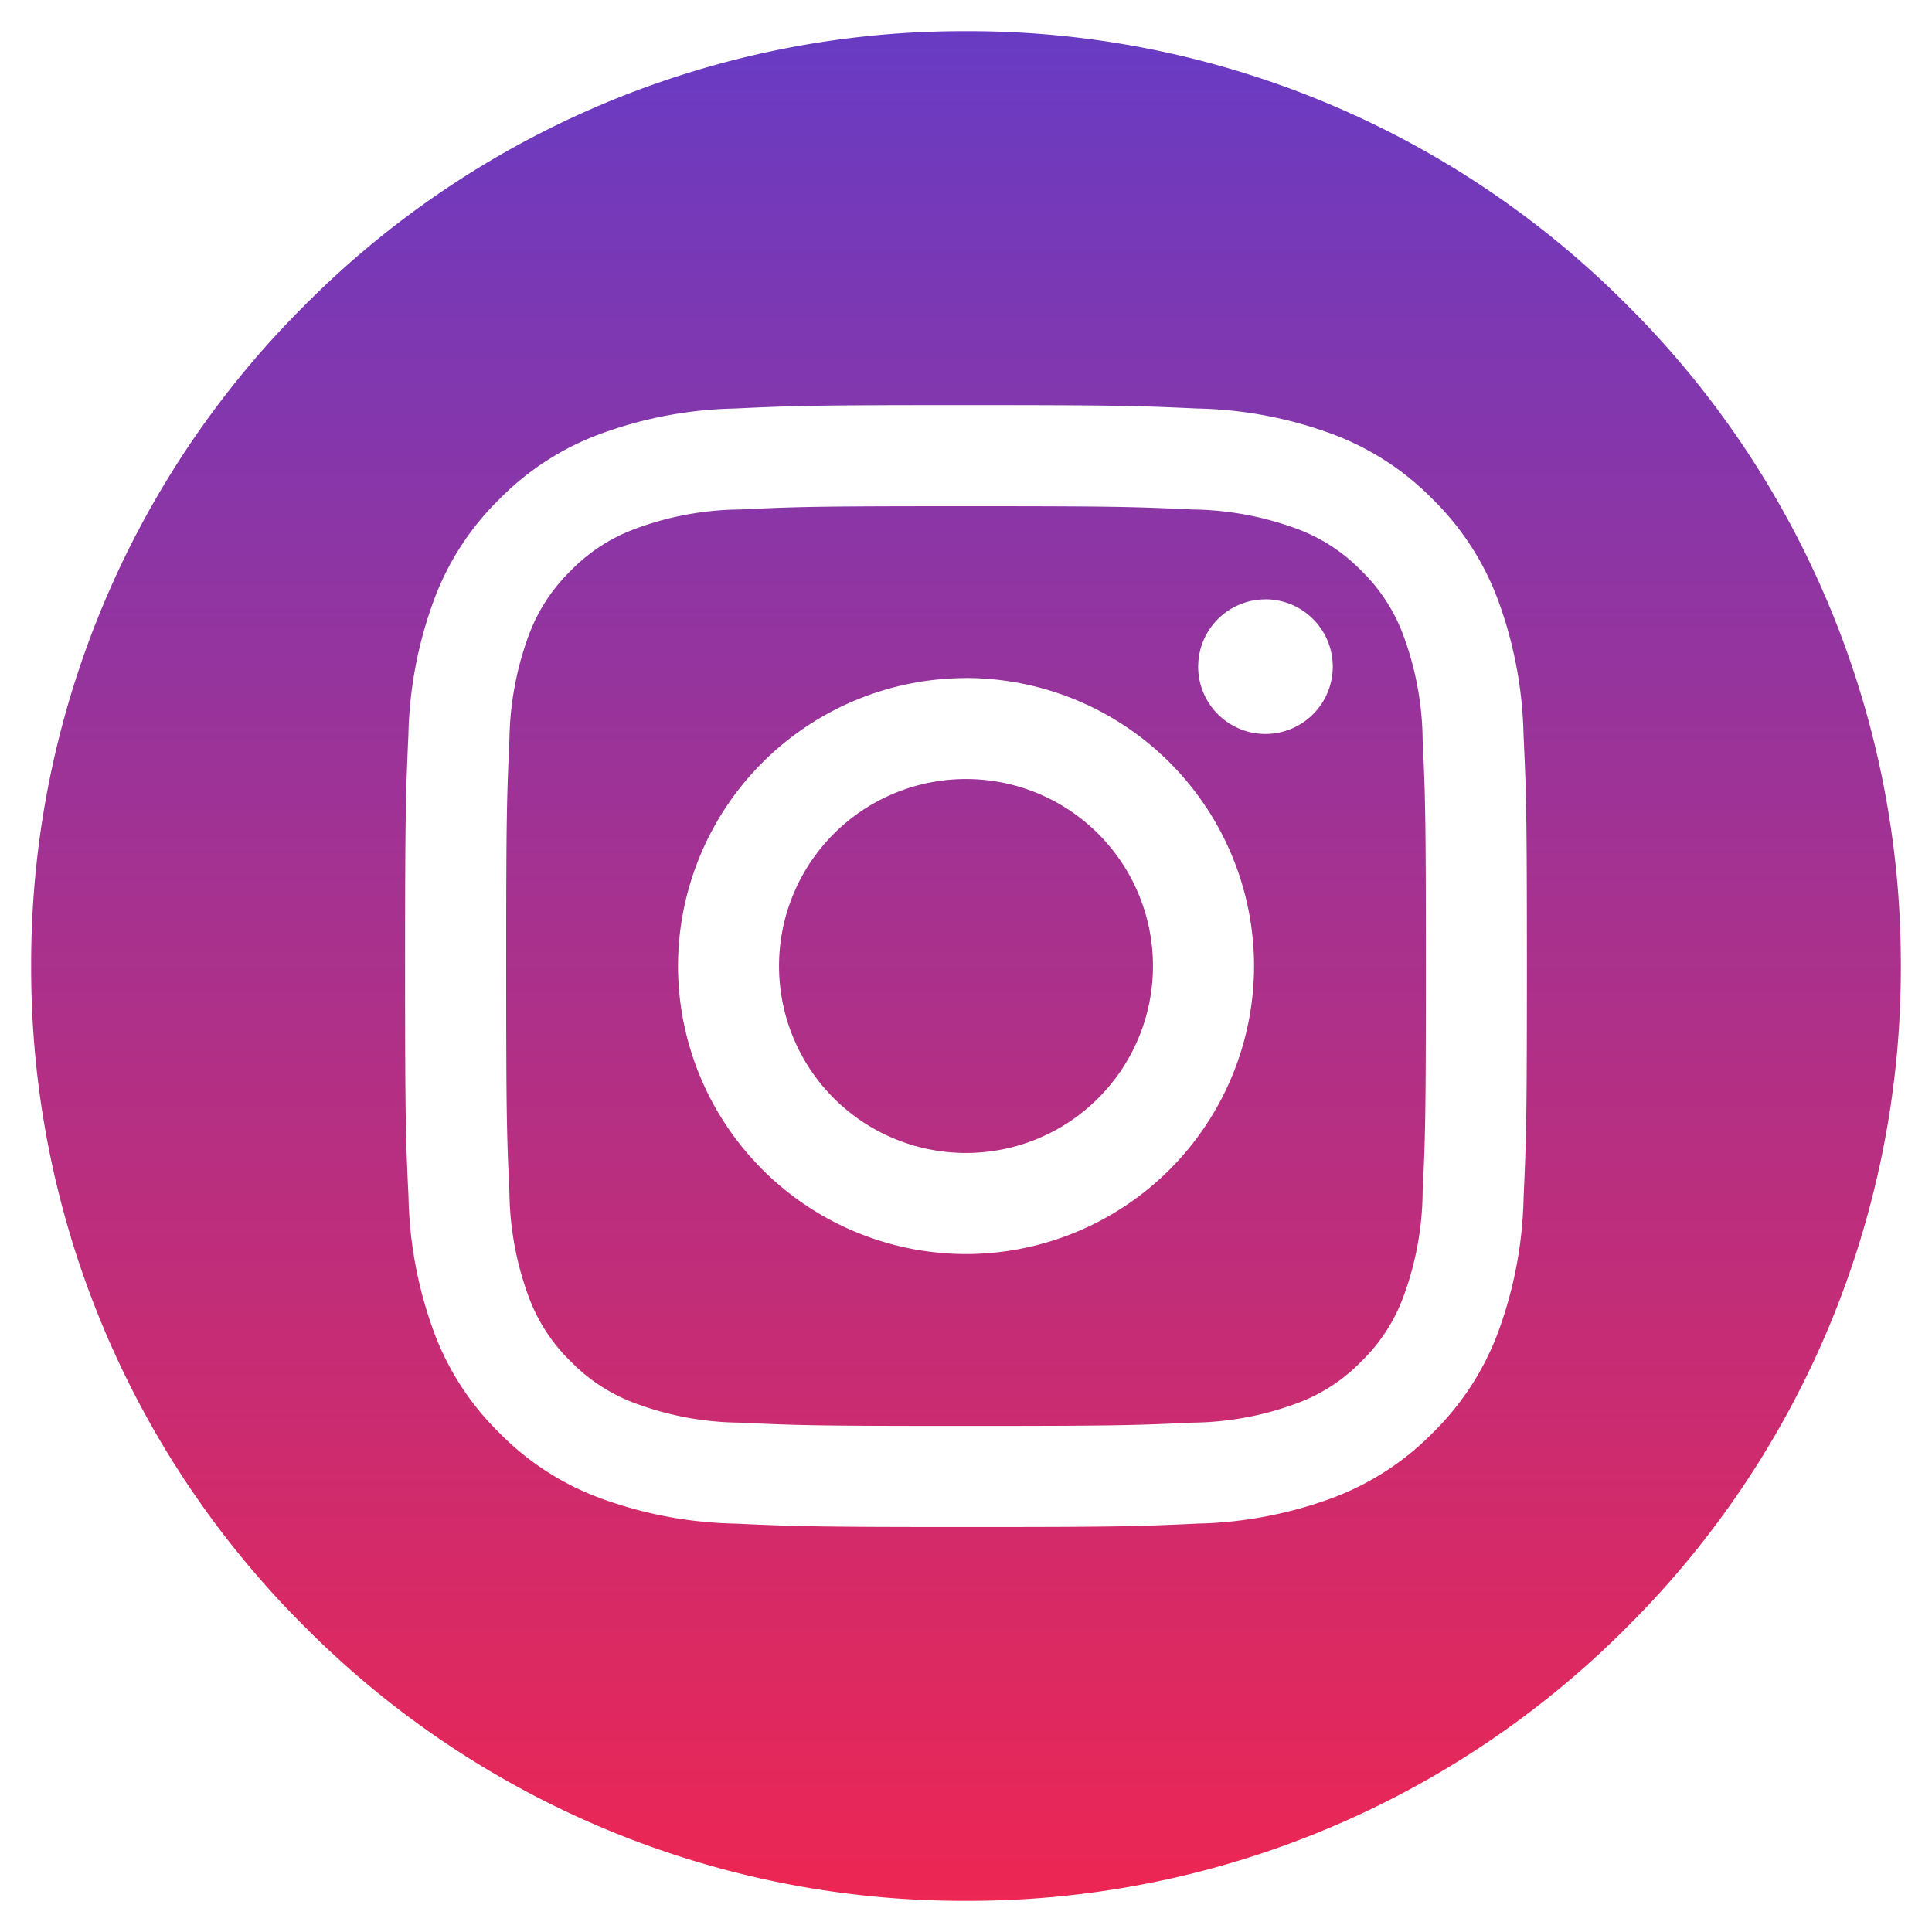 <svg xmlns="http://www.w3.org/2000/svg" xmlns:xlink="http://www.w3.org/1999/xlink" width="31" height="31" viewBox="0 0 31 31">
  <defs>
    <linearGradient id="linear-gradient" x1="0.5" x2="0.5" y2="1" gradientUnits="objectBoundingBox">
      <stop offset="0" stop-color="#683bc4"/>
      <stop offset="1" stop-color="#ed2653"/>
    </linearGradient>
  </defs>
  <path id="Subtraction_2" data-name="Subtraction 2" d="M15-16A14.9,14.9,0,0,1,4.393-20.394,14.9,14.9,0,0,1,0-31,14.9,14.9,0,0,1,4.393-41.606,14.9,14.9,0,0,1,15-46a14.9,14.9,0,0,1,10.606,4.393A14.9,14.9,0,0,1,30-31a14.9,14.9,0,0,1-4.393,10.606A14.9,14.9,0,0,1,15-16Zm0-24c-2.453,0-2.744.01-3.712.055a6.642,6.642,0,0,0-2.184.418,4.406,4.406,0,0,0-1.594,1.039,4.39,4.39,0,0,0-1.039,1.594,6.643,6.643,0,0,0-.418,2.184C6.011-33.771,6-33.457,6-31.056v.113c0,2.4.01,2.714.055,3.654A6.645,6.645,0,0,0,6.473-25.1,4.4,4.4,0,0,0,7.511-23.51a4.4,4.4,0,0,0,1.594,1.039,6.652,6.652,0,0,0,2.184.418c.968.044,1.289.055,3.711.055,2.455,0,2.745-.01,3.711-.055a6.645,6.645,0,0,0,2.185-.418A4.42,4.42,0,0,0,22.49-23.51,4.42,4.42,0,0,0,23.529-25.1a6.622,6.622,0,0,0,.418-2.185C23.99-28.24,24-28.558,24-31s-.01-2.759-.054-3.711a6.643,6.643,0,0,0-.418-2.184,4.42,4.42,0,0,0-1.039-1.594A4.409,4.409,0,0,0,20.9-39.527a6.632,6.632,0,0,0-2.185-.418C17.746-39.989,17.425-40,15-40ZM15-23.62c-2.41,0-2.693-.009-3.636-.053a4.93,4.93,0,0,1-1.671-.31,2.794,2.794,0,0,1-1.036-.673,2.781,2.781,0,0,1-.673-1.034,4.982,4.982,0,0,1-.31-1.671c-.043-.946-.052-1.23-.052-3.638,0-2.382.009-2.67.052-3.637a5.033,5.033,0,0,1,.31-1.671,2.8,2.8,0,0,1,.673-1.035,2.78,2.78,0,0,1,1.036-.673,4.93,4.93,0,0,1,1.671-.31c.943-.044,1.226-.053,3.636-.053,2.387,0,2.675.009,3.638.053a4.979,4.979,0,0,1,1.671.31,2.783,2.783,0,0,1,1.035.673,2.786,2.786,0,0,1,.673,1.035,4.965,4.965,0,0,1,.31,1.671c.043.928.052,1.209.052,3.637s-.009,2.71-.052,3.638a4.965,4.965,0,0,1-.31,1.671,2.784,2.784,0,0,1-.673,1.034,2.783,2.783,0,0,1-1.035.673,4.93,4.93,0,0,1-1.671.31C17.7-23.63,17.412-23.62,15-23.62Zm0-12A4.627,4.627,0,0,0,10.379-31,4.627,4.627,0,0,0,15-26.378,4.627,4.627,0,0,0,19.622-31,4.627,4.627,0,0,0,15-35.621Zm4.805-1.263a1.081,1.081,0,0,0-1.08,1.08,1.081,1.081,0,0,0,1.08,1.08,1.081,1.081,0,0,0,1.08-1.08A1.081,1.081,0,0,0,19.805-36.884ZM15-28a3,3,0,0,1-3-3,3,3,0,0,1,3-3,3,3,0,0,1,3,3A3,3,0,0,1,15-28Z" transform="translate(0.5 46.5)" stroke="rgba(0,0,0,0)" stroke-miterlimit="10" stroke-width="1" fill="url(#linear-gradient)"/>
</svg>
